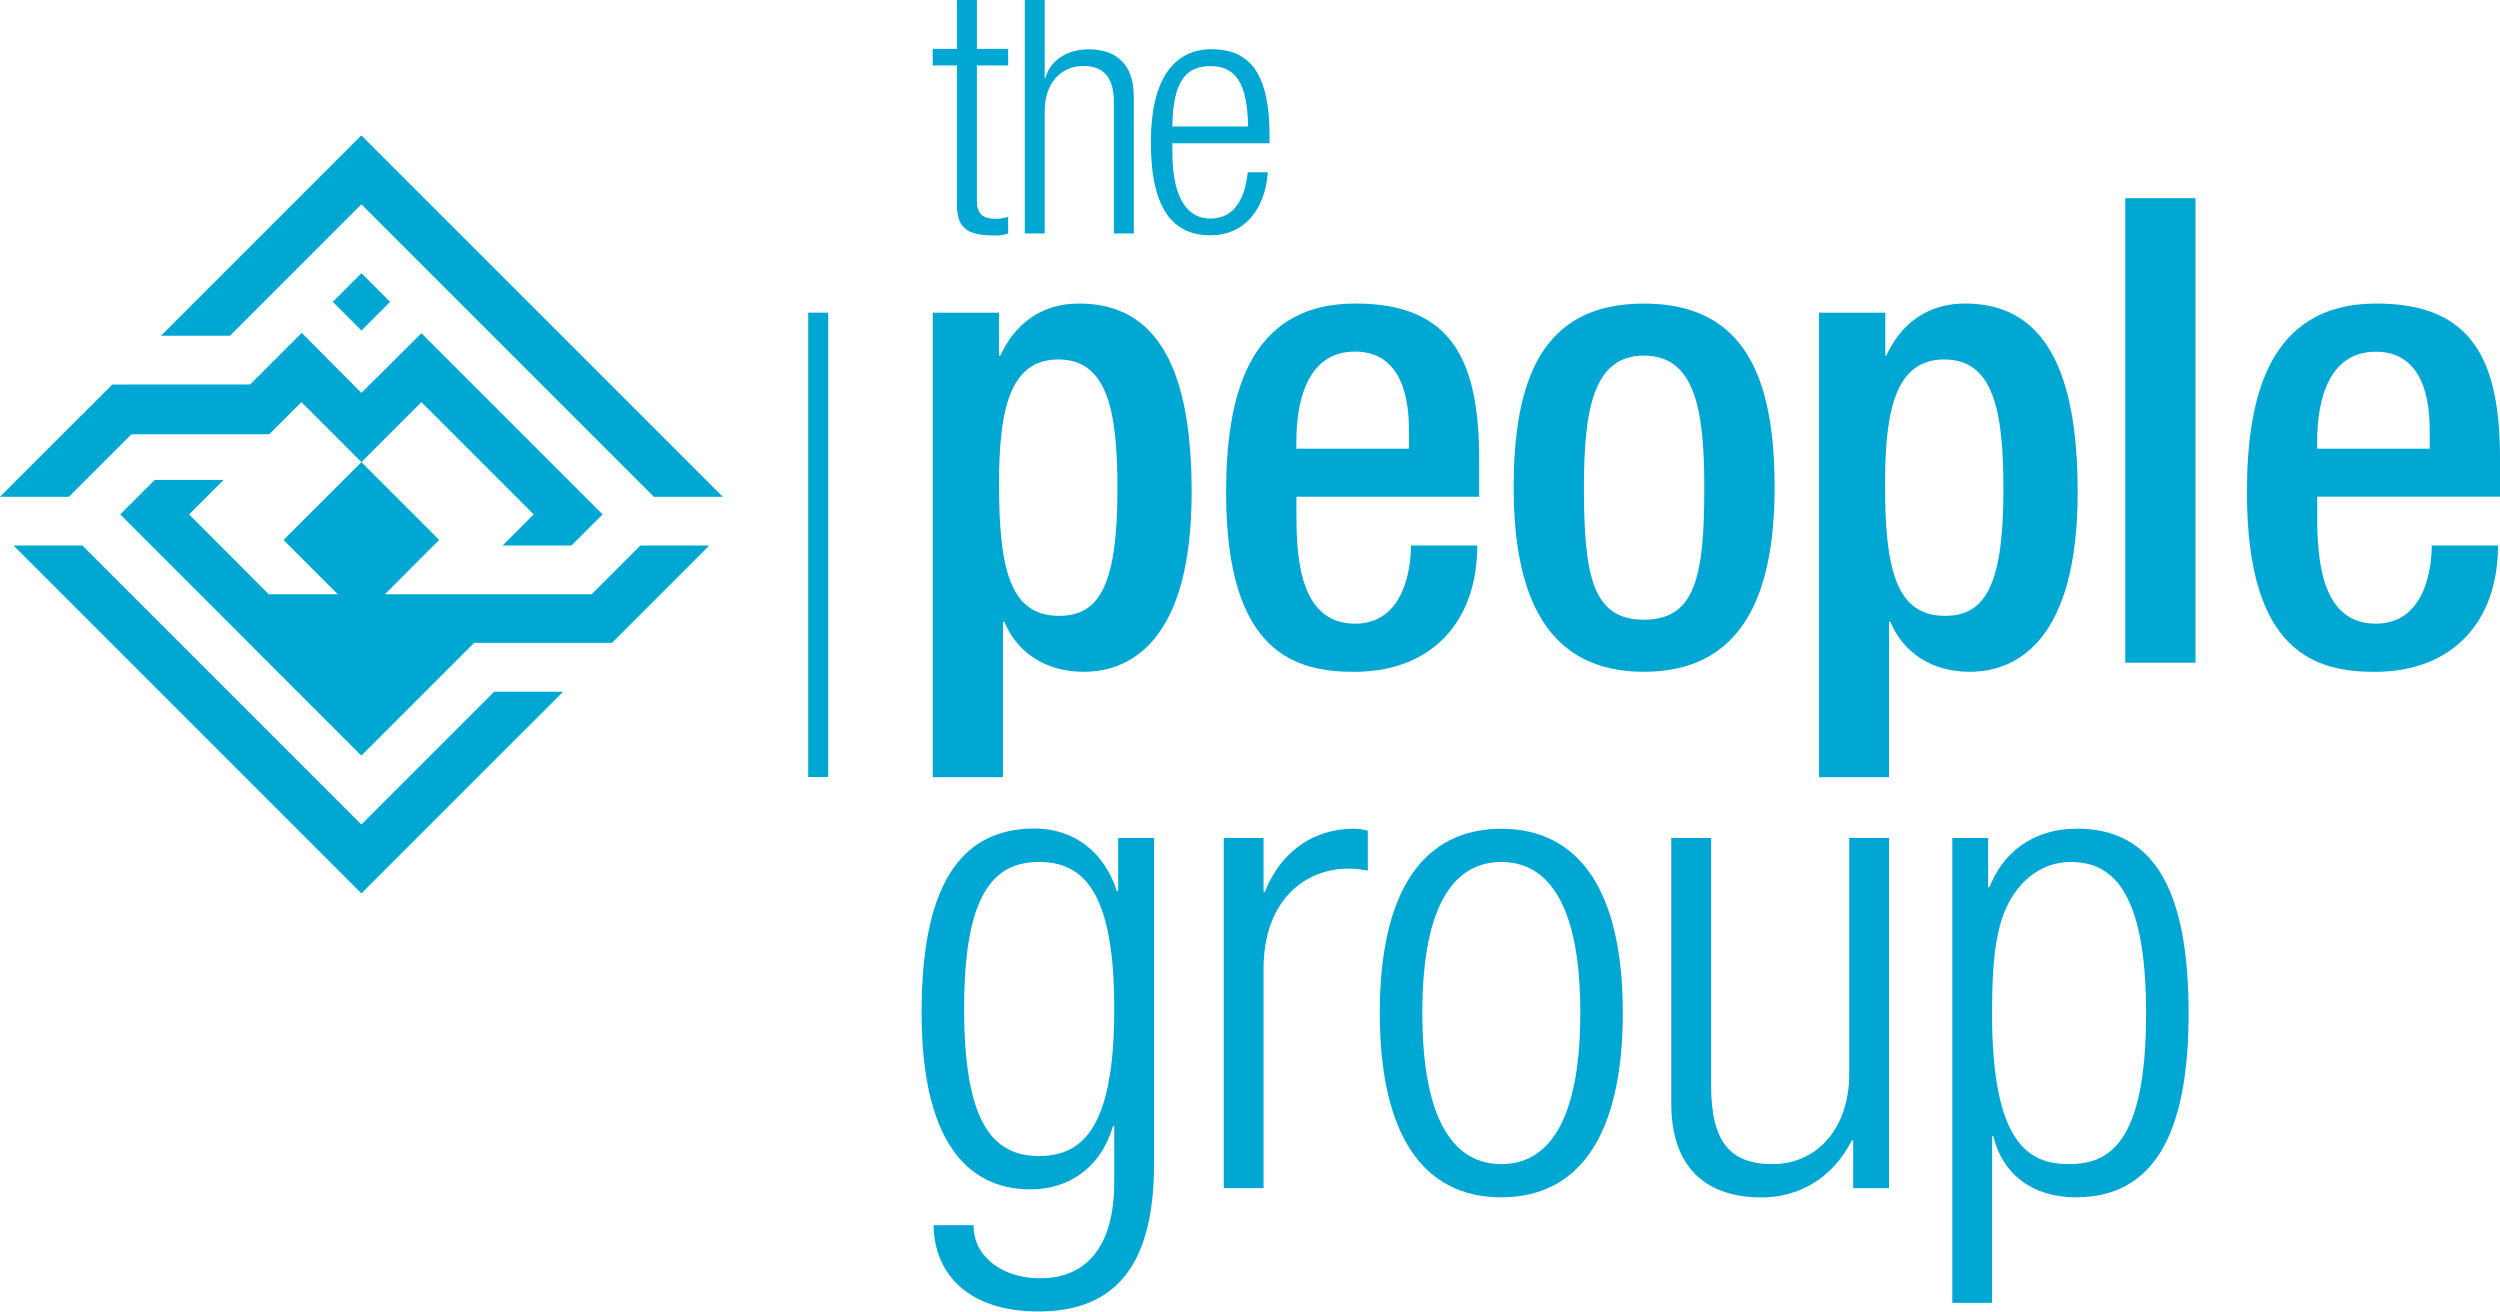 <svg xmlns="http://www.w3.org/2000/svg" viewBox="0 0 678.93 356.17"><defs><style>.cls-1{fill:#00a7d3;}</style></defs><g id="Layer_2" data-name="Layer 2"><g id="Laag_1" data-name="Laag 1"><rect class="cls-1" x="92.64" y="76.48" width="11.01" height="11.01" transform="translate(-29.22 93.41) rotate(-45)"/><polygon class="cls-1" points="177.57 134.91 98.14 55.48 62.45 91.18 43.74 91.17 98.14 36.77 196.29 134.91 177.57 134.91"/><polygon class="cls-1" points="114.44 90.5 98.14 106.7 81.94 90.4 67.93 104.41 30.5 104.42 0 134.91 18.71 134.91 35.69 117.94 73.13 117.93 81.85 109.21 98.15 125.51 114.44 109.21 144.93 139.7 136.48 148.15 155.19 148.15 163.64 139.7 114.44 90.5"/><polygon class="cls-1" points="22.38 148.15 98.14 223.91 134.21 187.85 152.92 187.85 98.14 242.62 3.67 148.15 22.38 148.15"/><path class="cls-1" d="M173.91,148.15l-13.24,13.23H104.53l14.74-14.75L98.15,125.51,77,146.64l14.75,14.75H73L51.36,139.7l9.36-9.36H42l-9.35,9.36,65.49,65.5,30.61-30.61h37.43l26.44-26.43Z"/><rect class="cls-1" x="219.49" y="84.91" width="5.43" height="126.11"/><path class="cls-1" d="M287.57,167.25c-13.42,0-16.26-13.08-16.26-35.87,0-20.32,3-33.76,16.08-33.76,13.25,0,16.08,13.62,16.08,35.17,0,26.33-5,34.46-15.9,34.46m5.48-84.82c-10.43,0-17.5,5.67-21.39,14.14h-.35V84.91h-18V211.07h19.07V168.84h.35c3.54,8.48,11.32,13.6,21.56,13.6,13.08,0,29.33-8.84,29.33-48.77,0-32.68-8.83-51.24-30.56-51.24"/><path class="cls-1" d="M382.63,121.85H352.06v-2c0-12.36,3.71-24.37,15.9-24.37,10.78,0,14.67,9.19,14.67,21.19ZM368.14,82.43c-29.86,0-35.16,26.51-35.16,51.43,0,44,19.26,48.59,34.81,48.59,20.66,0,33.39-13.26,33.39-34.29h-18c0,5.66-1.6,21.21-15.2,21.21-14.31,0-15.9-16.26-15.9-29v-5.47H401.7V124.84c0-26.49-7.06-42.41-33.56-42.41"/><path class="cls-1" d="M446.41,168.3c-13.78,0-16.26-11.65-16.26-35.86,0-21,2.48-35.87,16.26-35.87,14,0,16.43,14.84,16.43,35.87,0,24.21-2.46,35.86-16.43,35.86m0-85.86c-27.57,0-35.34,20.5-35.34,50s9,50,35.34,50c26.5,0,35.52-20.51,35.52-50s-7.78-50-35.52-50"/><path class="cls-1" d="M528,97.62c13.25,0,16.08,13.62,16.08,35.17,0,26.33-5,34.46-15.9,34.46-13.43,0-16.26-13.08-16.26-35.87,0-20.31,3-33.76,16.08-33.76m-15,71.22h.35c3.54,8.48,11.32,13.6,21.56,13.6,13.07,0,29.33-8.84,29.33-48.77,0-32.68-8.83-51.24-30.57-51.24-10.43,0-17.5,5.67-21.39,14.14H512V84.91h-18V211.07H513Z"/><rect class="cls-1" x="577.16" y="53.82" width="19.08" height="126.16"/><path class="cls-1" d="M629.28,119.9c0-12.37,3.71-24.38,15.91-24.38,10.77,0,14.65,9.19,14.65,21.19v5.14H629.28ZM645,182.45c20.67,0,33.39-13.27,33.39-34.29h-18c0,5.66-1.59,21.21-15.19,21.21-14.33,0-15.91-16.26-15.91-29v-5.48h49.65V124.84c0-26.49-7.07-42.41-33.57-42.41-29.86,0-35.16,26.51-35.16,51.43,0,44,19.26,48.59,34.81,48.59"/><path class="cls-1" d="M282.21,234.08c12.8,0,20.39,9.39,20.39,39.87,0,30.65-7.59,40-20.39,40s-20.38-9.37-20.38-40c0-30.48,7.57-39.87,20.38-39.87M279.86,323c9.92,0,18.94-5.42,22.37-17.14h.37V321c0,16.93-7.05,26.15-20.22,26.15-9.54,0-18-5.41-18-14.42H253.54c.18,13.7,9.92,23.43,28.49,23.43,21.64,0,31.37-13.52,31.37-40V227.58h-9.73V242h-.37c-3.42-10.83-11.89-17-22.35-17-21.1,0-30.67,17-30.67,50,0,38.23,14.8,48,29.58,48"/><path class="cls-1" d="M343.52,242.21h-.37V227.58H332.34v95.08h10.81V263.13c0-18.58,11.18-27.23,23.09-27.23a27.07,27.07,0,0,1,5.22.54V225.61a13.35,13.35,0,0,0-3.78-.55c-11.17,0-20,6.5-24.16,17.15"/><path class="cls-1" d="M407.71,316.14c-12.09,0-21.45-10.46-21.45-41.12,0-30.47,9.36-40.93,21.45-40.93s21.46,10.46,21.46,40.93c0,30.66-9.38,41.12-21.46,41.12m0-91.07c-21.09,0-33,16.78-33,49.95,0,33.37,11.9,50.14,33,50.14s33-16.77,33-50.14c0-33.17-11.89-49.95-33-49.95"/><path class="cls-1" d="M502.2,291.61c0,14.79-8.67,24.53-20.92,24.53-11.35,0-16.59-5.95-16.59-21.45V227.58H453.87v72c0,18,9.92,25.61,24.53,25.61,9.74,0,19.11-4.86,24.52-15.51h.36v13H513V227.58H502.2Z"/><path class="cls-1" d="M561.9,316.14c-11,0-20.92-5.59-20.92-40.94,0-16.59,1.43-26,6.12-32.63,3.6-5.23,9-8.48,15.15-8.48,10.46,0,20.57,6.32,20.57,41.11,0,35.35-10.11,40.94-20.92,40.94m2-91.08c-12.26,0-20.2,7-23.62,15.88h-.36V227.58h-9.73V353.82H541V308.57h.35c2.34,10.09,10.46,16.59,22.35,16.59,21.11,0,30.66-17,30.66-50,0-33.17-9.2-50.14-30.47-50.14"/><path class="cls-1" d="M265.3,0h-5.42V13.27H253.3v4.51h6.58V55.54c0,6.42,2.8,8.4,10.11,8.4a8.9,8.9,0,0,0,3.8-.54V58.89a11.65,11.65,0,0,1-3.34.53c-3.53,0-5.15-1.25-5.15-5V17.78h8.49V13.27H265.3Z"/><path class="cls-1" d="M295.64,13.39c-5.7,0-10.39,2.88-11.74,7.76h-.19V0H278.3V63.4h5.41V30.19c0-7.41,4.24-12.29,10.57-12.29,5.5,0,8.22,3.25,8.22,9.84V63.4h5.41V26.22c0-9-5-12.83-12.27-12.83"/><path class="cls-1" d="M318.37,34.35c.17-12,3.54-16.4,10.29-16.4s10.1,4.37,10.29,16.4Zm10.82-21c-10.65,0-16.65,8.48-16.65,25.24,0,18.21,6,25.31,16.2,25.31,9.11,0,14.76-6.82,15.58-17.12h-5.46c-.92,8.47-4.47,12.58-10.2,12.58-5.38,0-10.29-4.28-10.29-18.21V38.9h26.41v-2c0-16.13-4.83-23.51-15.59-23.51"/></g></g></svg>